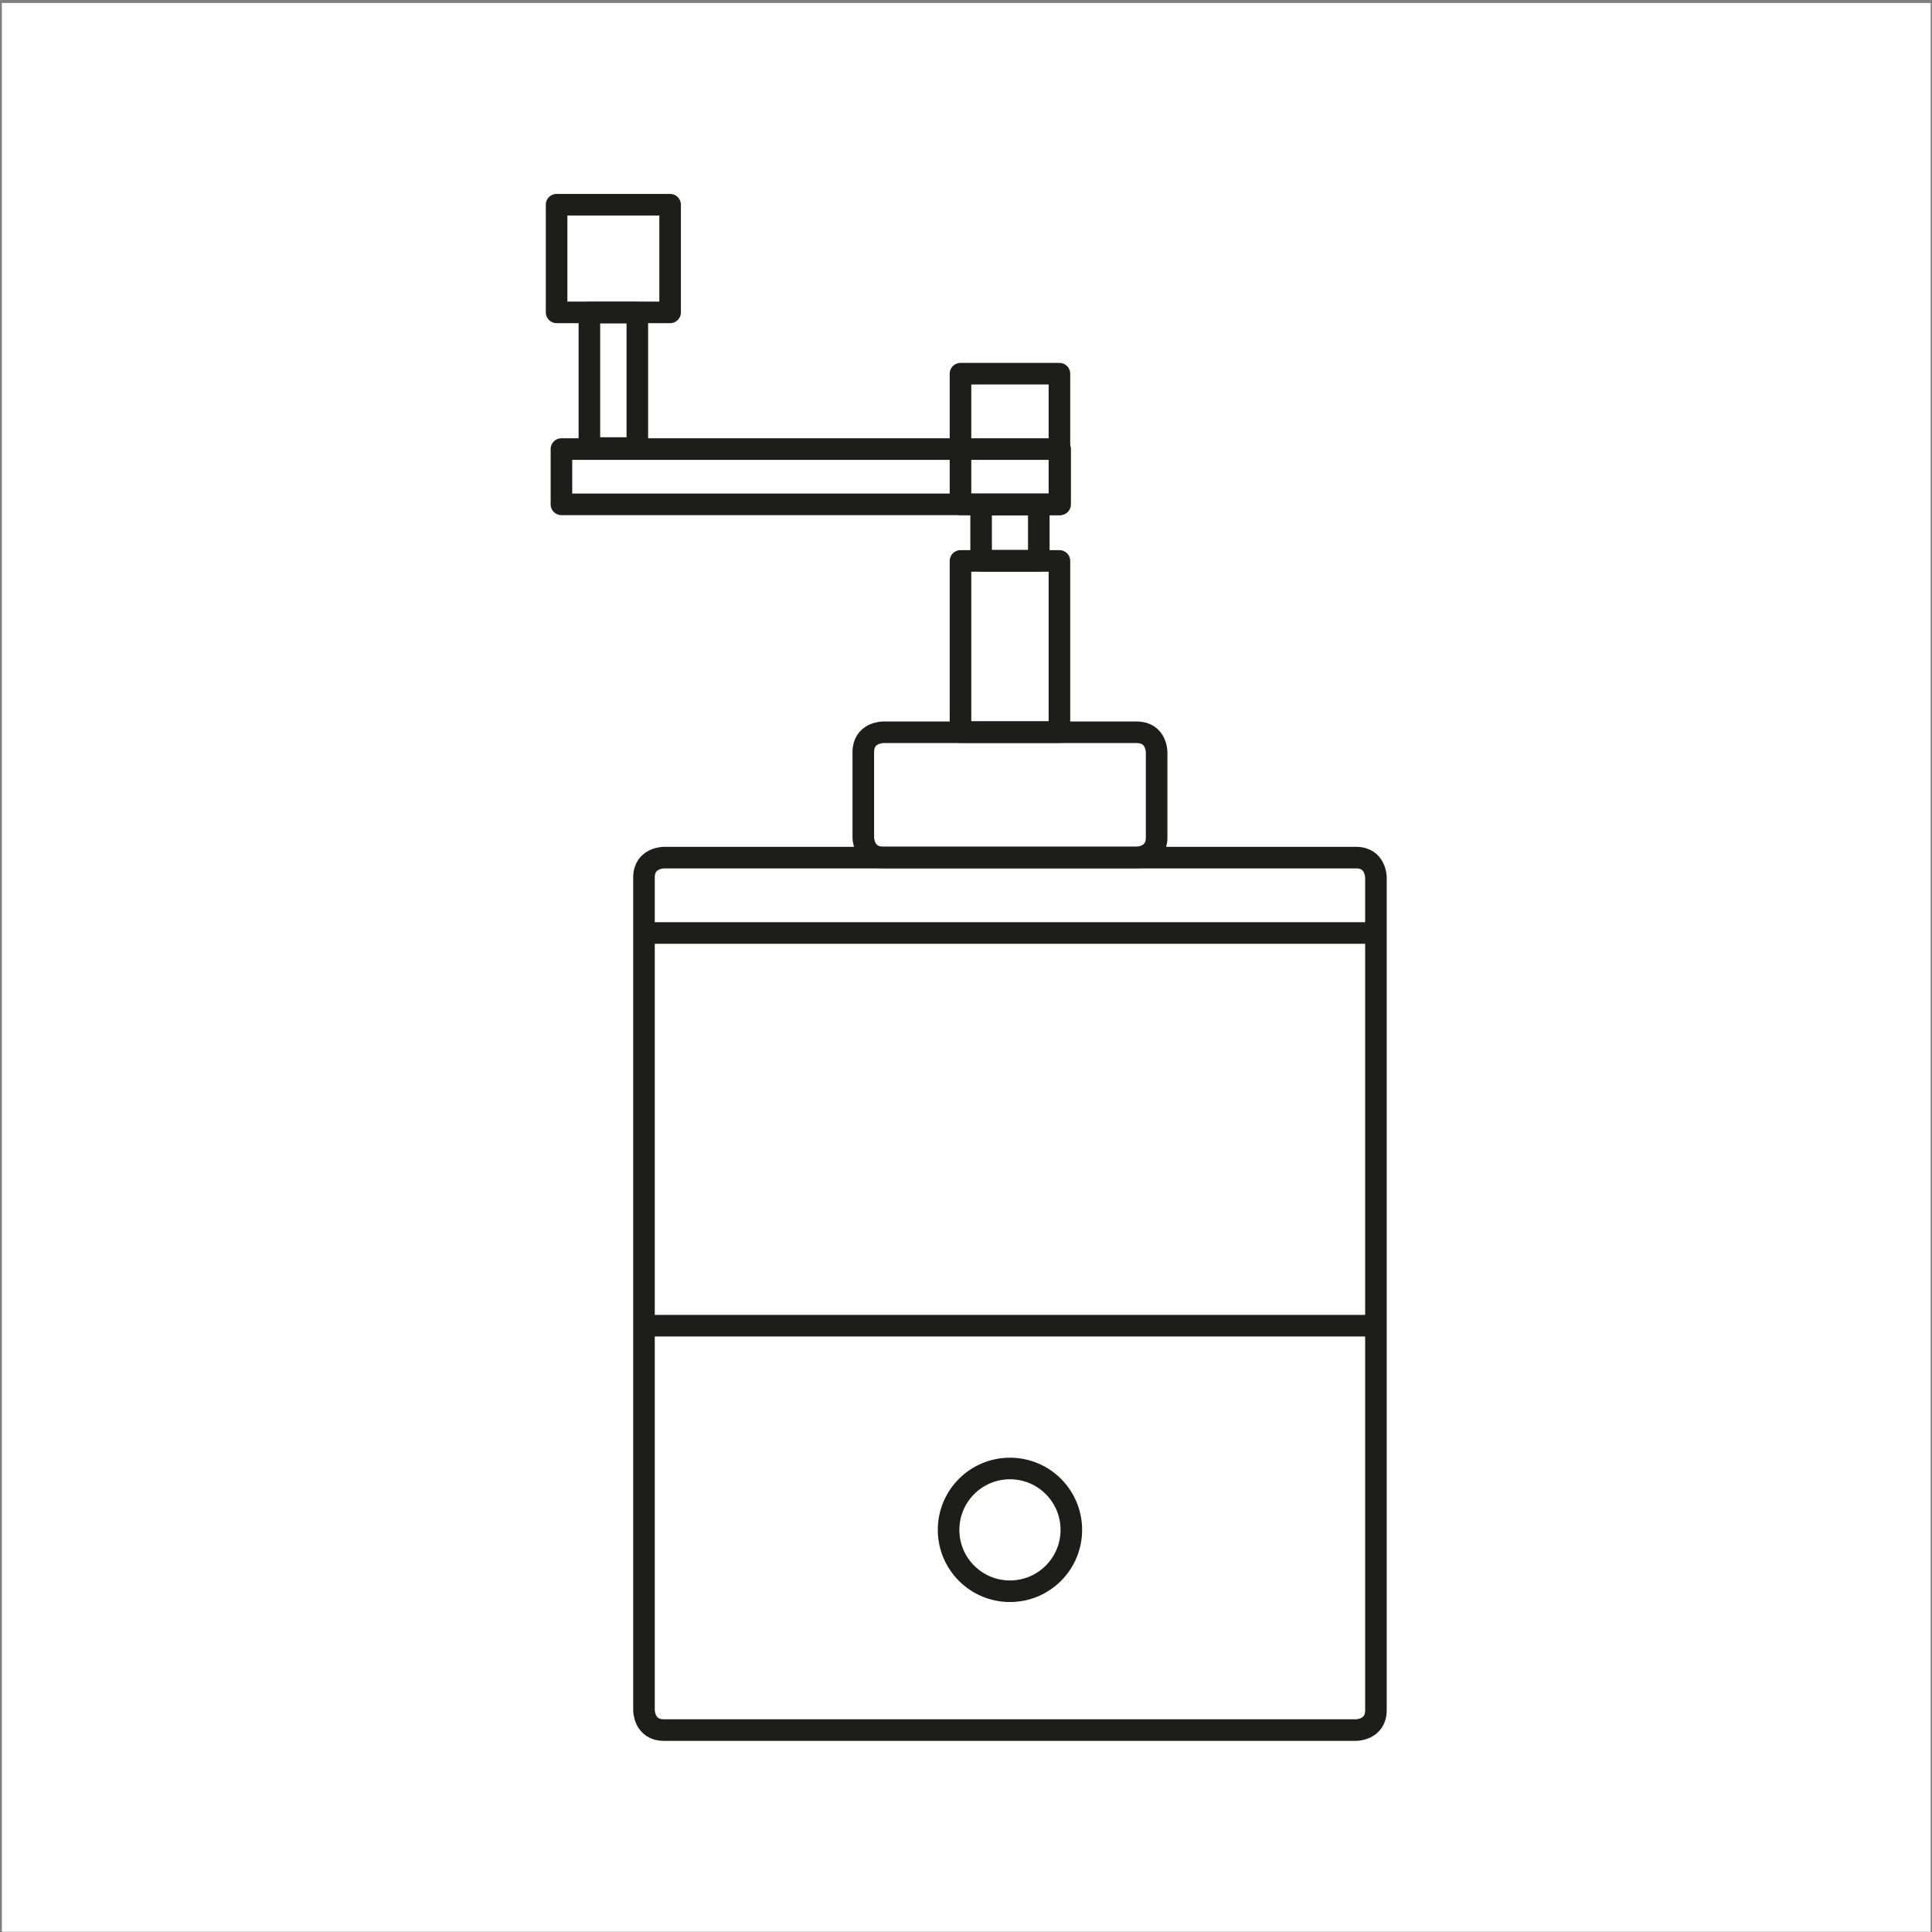 <svg xmlns="http://www.w3.org/2000/svg" width="601" height="601" viewBox="0 0 601 601" fill="none"><rect x="0" y="0" width="601" height="601" fill="#808080" stroke="none"/><rect width="600" height="600" transform="translate(0.582 0.932)" fill="white"></rect><path d="M426.931 412.392H202.357" stroke="#1D1D1B" stroke-width="6.71" stroke-linejoin="round"></path><path d="M426.931 290.23H202.357" stroke="#1D1D1B" stroke-width="6.71" stroke-linejoin="round"></path><path d="M206.501 266.788C206.501 266.788 200.328 266.788 200.328 272.96V532.019C200.328 532.019 200.328 538.183 206.501 538.183H421.855C421.855 538.183 428.019 538.183 428.019 532.019V272.96C428.019 272.96 428.019 266.788 421.855 266.788H206.501Z" stroke="#1D1D1B" stroke-width="6.71" stroke-linejoin="round"></path><path d="M298.787 116.247V156.896H329.563V116.247H298.787Z" stroke="#1D1D1B" stroke-width="6.71" stroke-linecap="round" stroke-linejoin="round"></path><path d="M298.787 174.49V227.728H329.563V174.49H298.787Z" stroke="#1D1D1B" stroke-width="6.71" stroke-linecap="round" stroke-linejoin="round"></path><path d="M183.345 97.244V139.373H198.259V97.244H183.345Z" stroke="#1D1D1B" stroke-width="6.71" stroke-linecap="round" stroke-linejoin="round"></path><path d="M174.649 139.692V156.895H329.783V139.692H174.649Z" stroke="#1D1D1B" stroke-width="6.71" stroke-linecap="round" stroke-linejoin="round"></path><path d="M173.145 63.681V97.174H208.457V63.681H173.145Z" stroke="#1D1D1B" stroke-width="6.71" stroke-linecap="round" stroke-linejoin="round"></path><path d="M274.724 227.796C274.724 227.796 268.552 227.796 268.552 233.969V260.548C268.552 260.548 268.552 266.721 274.724 266.721H353.628C353.628 266.721 359.8 266.721 359.8 260.548V233.969C359.8 233.969 359.8 227.796 353.628 227.796H274.724Z" stroke="#1D1D1B" stroke-width="6.71" stroke-linecap="round" stroke-linejoin="round"></path><path d="M305.202 156.968V174.424H323.145V156.968H305.202Z" stroke="#1D1D1B" stroke-width="6.71" stroke-linecap="round" stroke-linejoin="round"></path><path d="M314.176 494.998C324.72 494.998 333.268 486.45 333.268 475.905C333.268 465.361 324.72 456.813 314.176 456.813C303.631 456.813 295.083 465.361 295.083 475.905C295.083 486.45 303.631 494.998 314.176 494.998Z" stroke="#1D1D1B" stroke-width="6.71"></path></svg>